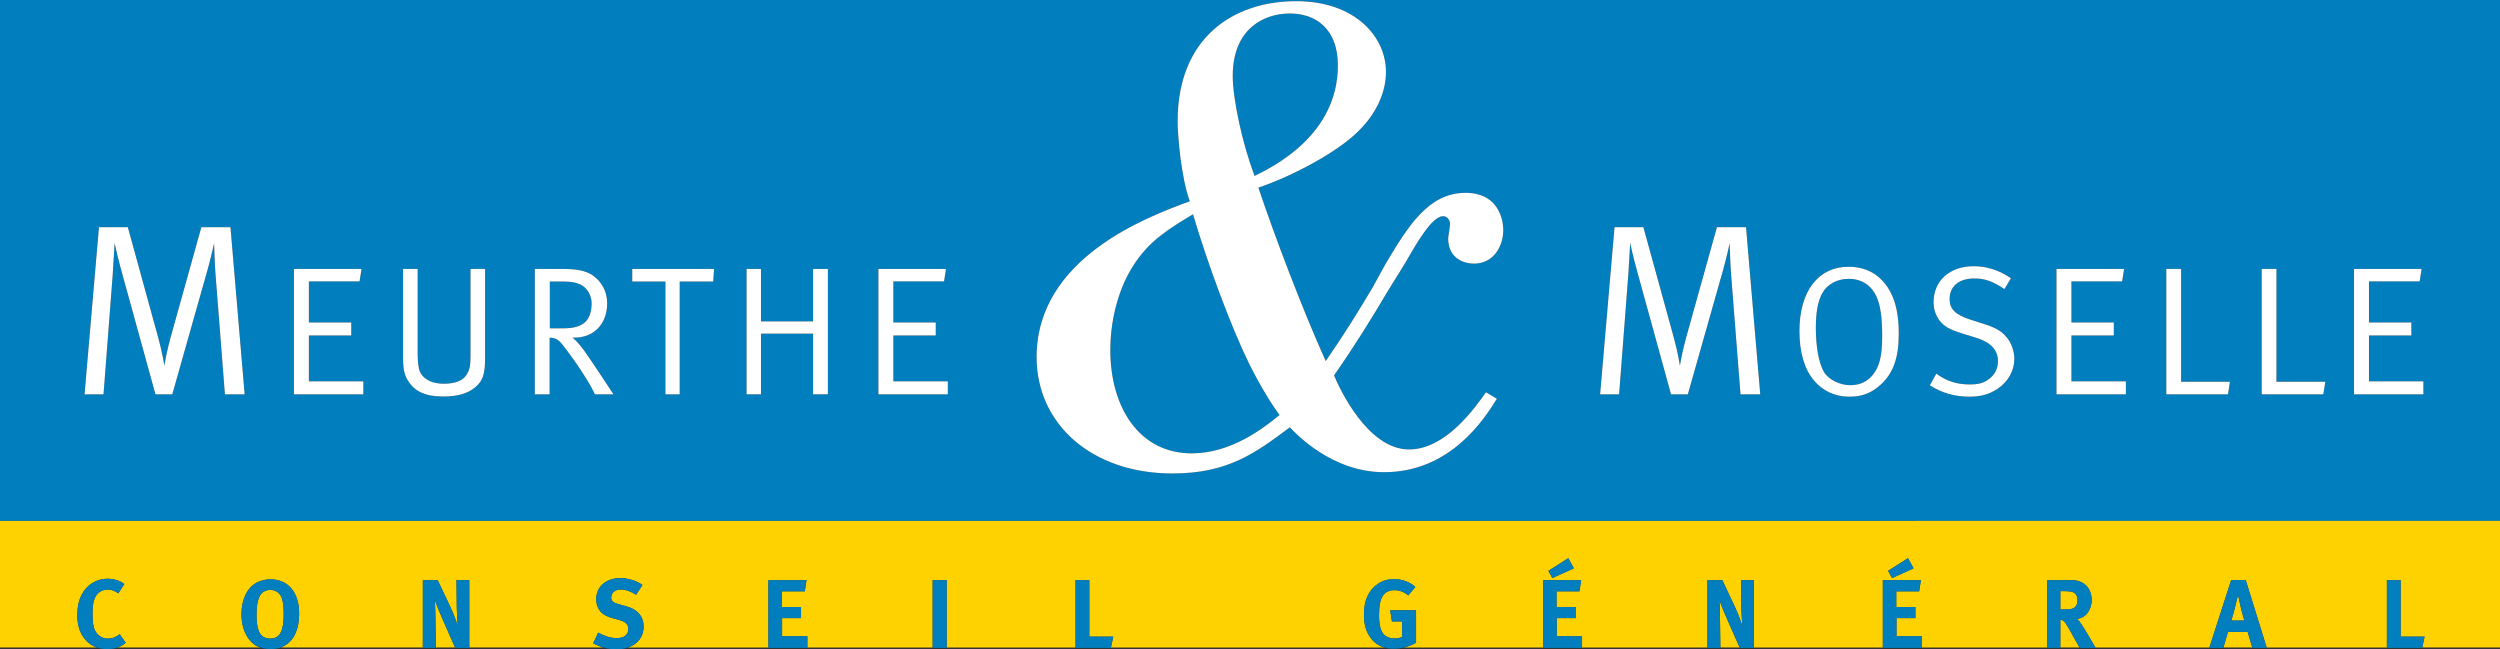 <?xml version="1.0" encoding="iso-8859-1"?>
<!-- Generator: Adobe Illustrator 12.0.0, SVG Export Plug-In . SVG Version: 6.00 Build 51448)  -->
<!DOCTYPE svg PUBLIC "-//W3C//DTD SVG 1.1//EN" "http://www.w3.org/Graphics/SVG/1.1/DTD/svg11.dtd">
<svg  version="1.1" id="Calque_1" xmlns="http://www.w3.org/2000/svg" xmlns:xlink="http://www.w3.org/1999/xlink" width="554.08" height="143.926"
	 viewBox="0 0 554.08 143.926" style="overflow:visible;enable-background:new 0 0 554.08 143.926;" xml:space="preserve">
<rect x="0" y="0" width="554.08" height="143.926" fill="#333333" stroke="none"/>
<g>
	<path style="fill:#007EBE;" d="M273.216,16.817c0,5.18,2.133,14.971,4.833,22.175c4.12-2.017,18.467-9.075,18.467-24.484
		c0-8.204-4.97-11.517-10.656-11.517C280.035,2.992,273.216,6.448,273.216,16.817z"/>
	<path style="fill:#007EBE;" d="M0,0v3.189v112.252h554.08V3.189V0H0z M49.848,87.392l-2.125-27.16
		c-0.163-2.377-0.27-6.319-0.27-6.319s-0.747,3.401-1.438,5.833l-7.828,27.647h-3.733l-7.245-26.299
		c-1.176-4.157-1.811-7.234-1.811-7.234s-0.271,4.914-0.429,7.182l-2.025,26.351h-4.206l3.197-37.043h6.395l6.657,24.19
		c1.013,3.622,1.438,6.48,1.438,6.48s0.485-2.966,1.334-6.047l6.871-24.624h6.451l3.141,37.043H49.848z M80.529,87.392H65.143
		V59.607H80.13l-0.442,2.755H68.46v9.111h9.39v2.875h-9.39v10.167h12.068V87.392z M107.511,79.37c0,3.365-0.434,4.944-2.073,6.36
		c-1.678,1.459-3.875,2.146-7.197,2.146c-4.236,0-6.635-1.253-8.111-4.008c-0.721-1.339-0.798-3.116-0.798-4.335V59.607h3.24v18.712
		c0,1.377,0.116,3.162,0.477,4.008c0.519,1.219,1.996,2.717,5.352,2.717c2.279,0,4-0.609,4.836-1.742
		c0.918-1.253,1.043-2.473,1.043-4.335V59.607h3.232V79.37z M131.844,87.392c-0.798-1.824-3.356-6.073-6.996-10.772
		c-1.077-1.377-1.678-1.738-3.034-1.785v12.558h-3.279V59.607h6.395c3.759,0,5.596,0.691,6.914,1.785
		c1.24,1.008,2.717,2.873,2.717,5.83c0,4.577-2.918,7.611-7.274,7.611h-0.399c1.283,1.056,2.198,2.352,2.76,3.12
		c1.159,1.579,6.317,9.438,6.317,9.438H131.844z M158.071,62.401h-7.429v24.991h-3.163V62.401h-7.352v-2.793h18.141L158.071,62.401z
		 M183.486,87.392h-3.279V73.945h-11.549v13.446h-3.193V59.607h3.193v11.626h11.549V59.607h3.279V87.392z M210.068,87.392h-15.385
		V59.607h14.982l-0.434,2.755h-11.235v9.111h9.395v2.875h-9.395v10.167h12.072V87.392z M385.752,87.392l-2.133-27.16
		c-0.158-2.377-0.262-6.319-0.262-6.319s-0.747,3.401-1.438,5.833l-7.837,27.647h-3.729l-7.244-26.299
		c-1.172-4.157-1.811-7.234-1.811-7.234s-0.267,4.914-0.426,7.182l-2.025,26.351h-4.21l3.193-37.043h6.395l6.665,24.19
		c1.008,3.622,1.433,6.48,1.433,6.48s0.481-2.966,1.335-6.047l6.871-24.624h6.446l3.149,37.043H385.752z M416.832,85.246
		c-2.038,1.862-4.115,2.673-6.947,2.673c-3.361,0-5.957-1.377-7.799-3.527c-2.154-2.507-3.274-6.274-3.274-11.013
		c0-8.828,4.154-14.254,10.914-14.254c4.755,0,7.309,2.547,8.631,4.534c1.712,2.592,2.472,5.832,2.472,10.287
		C420.828,79.293,419.635,82.653,416.832,85.246z M442.646,86.22c-1.794,1.172-3.635,1.699-6.149,1.699
		c-3.283,0-6.077-0.811-8.789-2.51l1.438-2.593c2.274,1.661,4.592,2.391,7.352,2.391c2.073,0,3.192-0.326,4.355-1.219
		c1.318-1.013,1.953-2.344,1.953-3.966c0-2.472-1.597-4.171-4.909-5.188l-2.76-0.846c-2.477-0.772-3.794-1.339-4.876-2.472
		c-1.115-1.217-1.721-2.755-1.721-4.536c0-4.736,3.558-7.98,8.875-7.98c2.957,0,5.67,0.893,8.271,2.671l-1.438,2.393
		c-2.64-1.74-4.317-2.347-6.674-2.347c-3.438,0-5.477,1.74-5.477,4.575c0,2.228,1.318,3.485,4.558,4.534l3.155,1.013
		c2.433,0.768,3.716,1.502,4.832,2.798c1.124,1.292,1.798,3.154,1.798,4.896C446.44,82.126,445.085,84.641,442.646,86.22z
		 M471.165,87.392h-15.382V59.607h14.982l-0.438,2.755h-11.231v9.111h9.391v2.875h-9.391v10.167h12.068V87.392z M493.791,87.392
		h-13.669V59.607h3.278v24.99h10.824L493.791,87.392z M514.923,87.392h-13.66V59.607h3.271v24.99h10.832L514.923,87.392z
		 M537.103,87.392h-15.377V59.607h14.981l-0.438,2.755h-11.231v9.111h9.395v2.875h-9.395v10.167h12.064V87.392z M307.176,15.95
		c0,4.319-1.991,9.216-6.395,13.39c-4.266,4.18-13.784,9.506-21.883,12.244c3.554,10.654,9.807,27.072,14.922,38.447
		c4.828-7.056,6.819-10.369,10.369-16.276l2.845-5.18c4.97-8.35,9.52-15.838,17.759-15.838c8.24,0,8.382,7.489,8.382,8.204
		c0,3.459-1.987,7.489-6.536,7.489c-1.991,0-5.682-1.006-5.682-5.616c0-0.431,0.425-2.588,0.425-3.169
		c0-0.575-0.425-1.728-1.562-1.728c-2.421,0-5.824,5.908-8.382,10.373l-3.837,6.187c-3.411,5.762-7.106,11.808-11.935,18.722
		c1.137,2.734,7.386,16.411,16.626,16.411c8.094,0,14.488-9.067,17.046-12.669l2.417,1.438
		c-2.846,4.613-10.373,16.273-25.008,16.273c-11.647,0-19.608-8.639-20.888-9.935c-7.527,5.613-13.635,10.223-25.999,10.223
		c-18.042,0-30.119-11.086-30.119-25.771c0-22.036,24.578-31.106,33.956-34.565c-1.991-5.472-2.7-14.828-2.7-17.705
		c0-18.577,12.36-26.641,26.287-26.641C300.215,0.258,307.176,8.032,307.176,15.95z"/>
	<path style="fill:#FDD200;" d="M459.385,131.227c-0.344-0.133-0.962-0.215-1.683-0.215h-1.068v4.061h1.004
		c1.274,0,1.828-0.134,2.236-0.494c0.364-0.352,0.575-0.893,0.575-1.515C460.449,132.132,460.084,131.488,459.385,131.227z"/>
	<path style="fill:#FDD200;" d="M457.102,137.467c-0.146-0.061-0.275-0.107-0.468-0.125v6.163h4.249
		c-0.533-0.917-0.775-1.341-1.327-2.364C458.084,138.44,457.638,137.711,457.102,137.467z"/>
	<path style="fill:#FDD200;" d="M96.356,132.931c0.107,1.231,0.129,3.004,0.15,4.257l0.084,6.317h4.264l-2.494-5.647
		C97.532,135.978,96.635,133.857,96.356,132.931z"/>
	<path style="fill:#FDD200;" d="M0,143.505h21.457c-0.981-0.331-1.82-0.894-2.531-1.717c-1.193-1.355-1.79-3.176-1.79-5.382
		c0-1.875,0.317-3.364,1-4.66c1.15-2.181,3.283-3.477,5.669-3.477c1.472,0,2.94,0.473,3.755,1.185l-1.348,2.052
		c-0.747-0.559-1.532-0.842-2.365-0.842c-1,0-1.979,0.498-2.511,1.297c-0.579,0.866-0.836,2.119-0.836,3.866
		c0,2.056,0.171,3.197,0.618,4.017c0.601,1.104,1.58,1.688,2.858,1.688c0.875,0,1.661-0.258,2.536-0.975l1.361,1.901
		c-0.57,0.476-1.165,0.817-1.818,1.047h31.615c-0.99-0.325-1.775-0.897-2.441-1.776c-1.129-1.477-1.712-3.373-1.712-5.579
		c0-3.236,1.219-5.828,3.348-7.013c0.875-0.48,1.961-0.738,3.068-0.738c3.948,0,6.373,2.918,6.373,7.622
		c0,3.395-1.15,5.943-3.305,7.128c-0.263,0.146-0.523,0.26-0.788,0.356h31.503v-14.913h3.3l2.833,6.004
		c0.747,1.597,1.326,3.176,1.622,4.257c-0.107-1.167-0.214-3.09-0.236-4.128l-0.06-6.133h2.832v14.913h29.727
		c-0.796-0.229-1.571-0.54-2.26-0.939l1.112-2.353c1.386,0.734,2.575,1.211,4.068,1.211c1.708,0,2.601-0.713,2.601-2.056
		c0-0.97-0.618-1.575-1.939-1.944l-1.64-0.451c-1.472-0.411-2.386-0.995-2.918-1.9c-0.403-0.666-0.618-1.446-0.618-2.288
		c0-2.746,2.171-4.647,5.304-4.647c1.811,0,3.644,0.562,4.944,1.515l-1.407,2.163c-1.339-0.824-2.343-1.15-3.451-1.15
		c-1.214,0-2.068,0.717-2.068,1.726c0,0.781,0.403,1.172,1.644,1.515l1.79,0.502c2.429,0.666,3.751,2.245,3.751,4.468
		c0,2.225-1.303,3.893-3.442,4.631h31.102v-14.913h8.442l-0.382,2.463h-5.077v3.477h4.244v2.459h-4.197v4.017h5.601v2.498h27.771
		v-14.918h3.112v14.918h28.557v-14.913h3.051v12.506h5.309l-0.516,2.407h60.604c-1.199-0.34-2.176-1-2.954-2.017
		c-1.09-1.408-1.579-3.005-1.579-5.253c0-3.172,1.026-5.421,3.09-6.824c1.086-0.733,2.197-1.056,3.601-1.056
		c1.79,0,3.408,0.584,4.708,1.726l-1.57,1.88c-0.966-0.799-1.966-1.163-3.09-1.163c-0.876,0-1.622,0.257-2.138,0.755
		c-1,0.97-1.253,2.592-1.253,4.837c0,2.137,0.36,3.519,1.107,4.274c0.554,0.541,1.36,0.841,2.321,0.841
		c0.666,0,1.189-0.103,1.683-0.364v-3.412h-2.257l-0.387-2.464h5.733v7.176c-0.842,0.502-1.733,0.846-2.658,1.064h30.816v-14.913
		h8.438l-0.383,2.463h-5.076v3.477h4.239v2.459h-4.197v4.017h5.609v2.498h27.789v-14.913h3.305l2.832,6.004
		c0.747,1.597,1.317,3.176,1.618,4.257c-0.107-1.167-0.21-3.09-0.231-4.128l-0.069-6.133h2.842v14.913h28.578v-14.913h8.438
		l-0.382,2.463h-5.073v3.477h4.24v2.459h-4.193v4.017h5.601v2.498h27.789v-14.913h5.523c2.618,0,4.348,1.772,4.348,4.407
		c0,2.244-1.473,4.103-3.305,4.146c0.296,0.24,0.425,0.369,0.618,0.627c0.786,0.995,3.138,5.089,3.507,5.733h25.272l4.833-14.952
		h3.214l4.641,14.952h26.646v-14.913h3.048v12.506h5.309l-0.512,2.407h17.228v-28.059H0V143.505z M422.871,123.712l1.24,2.249
		l-4.772,2.154l-0.876-1.597L422.871,123.712z M347.578,123.712l1.235,2.249l-4.771,2.154l-0.872-1.597L347.578,123.712z"/>
	<path style="fill:#FDD200;" d="M59.895,130.733c-1,0-1.875,0.515-2.3,1.312c-0.511,0.975-0.747,2.288-0.747,4.104
		c0,2.592,0.425,4.214,1.318,4.857c0.468,0.353,1.068,0.524,1.768,0.524c2.073,0,2.948-1.597,2.948-5.421
		c0-1.532-0.133-2.64-0.391-3.48C62.259,131.875,61.47,130.733,59.895,130.733z"/>
	<path style="fill:#FDD200;" d="M381.062,132.931c0.107,1.231,0.124,3.004,0.146,4.257l0.085,6.317h4.268l-2.498-5.647
		C382.233,135.978,381.341,133.857,381.062,132.931z"/>
	<path style="fill:#FDD200;" d="M496.018,131.857c0,0-0.425,1.769-0.703,2.893c-0.275,1.077-0.468,1.79-0.79,2.781h2.901
		c0,0-0.493-1.575-0.812-3.021C496.46,133.823,496.018,131.857,496.018,131.857z"/>
	<polygon style="fill:#FDD200;" points="493.799,140.037 492.784,143.505 499.167,143.505 498.151,140.037 	"/>
	<path style="fill:#007EBE;" d="M264.405,47.487c-5.111,3.024-6.673,4.32-8.094,5.472c-9.519,8.064-10.231,20.587-10.231,24.622
		c0,12.673,6.395,22.896,18.046,22.896c8.665,0,15.772-5.468,19.462-8.493c-1.703-2.309-3.979-5.909-6.678-11.231
		C272.937,72.684,267.676,58.575,264.405,47.487z"/>
	<path style="fill:#007EBE;" d="M409.726,61.796c-2.562,0-4.846,1.257-5.88,3.238c-0.957,1.824-1.398,4.214-1.398,7.658
		c0,4.167,0.678,7.815,1.759,9.674c1.039,1.785,3.597,3.004,5.833,3.004c2.24,0,3.879-0.815,5.115-2.395c1.36-1.738,2-3.966,2-8.545
		c0-4.088-0.399-6.882-1.321-8.824C414.88,63.536,412.876,61.796,409.726,61.796z"/>
	<path style="fill:#007EBE;" d="M131.123,67.184c0-1.824-1.116-3.564-2.673-4.214c-0.88-0.36-1.957-0.569-3.438-0.569h-3.154V72.77
		h2.91c2.442,0,3.922-0.446,4.961-1.416C130.647,70.501,131.123,69.008,131.123,67.184z"/>
	<path style="fill:#FFFFFF;" d="M44.629,50.348l-6.871,24.624c-0.85,3.081-1.334,6.047-1.334,6.047s-0.425-2.858-1.438-6.48
		l-6.657-24.19h-6.395l-3.197,37.043h4.206l2.025-26.351c0.159-2.268,0.429-7.182,0.429-7.182s0.635,3.077,1.811,7.234l7.245,26.299
		h3.733l7.828-27.647c0.691-2.431,1.438-5.833,1.438-5.833s0.107,3.942,0.27,6.319l2.125,27.16h4.373L51.08,50.348H44.629z"/>
	<polygon style="fill:#FFFFFF;" points="68.46,74.349 77.851,74.349 77.851,71.474 68.46,71.474 68.46,62.362 79.688,62.362 
		80.13,59.607 65.143,59.607 65.143,87.392 80.529,87.392 80.529,84.516 68.46,84.516 	"/>
	<path style="fill:#FFFFFF;" d="M104.279,78.967c0,1.862-0.125,3.082-1.043,4.335c-0.837,1.133-2.558,1.742-4.836,1.742
		c-3.356,0-4.833-1.498-5.352-2.717c-0.361-0.846-0.477-2.631-0.477-4.008V59.607h-3.24v19.926c0,1.219,0.077,2.996,0.798,4.335
		c1.476,2.755,3.875,4.008,8.111,4.008c3.322,0,5.519-0.687,7.197-2.146c1.64-1.416,2.073-2.995,2.073-6.36V59.607h-3.232V78.967z"
		/>
	<path style="fill:#FFFFFF;" d="M126.887,74.834h0.399c4.356,0,7.274-3.034,7.274-7.611c0-2.957-1.477-4.822-2.717-5.83
		c-1.317-1.094-3.154-1.785-6.914-1.785h-6.395v27.784h3.279V74.834c1.356,0.047,1.957,0.408,3.034,1.785
		c3.64,4.699,6.197,8.948,6.996,10.772h4.12c0,0-5.159-7.858-6.317-9.438C129.085,77.186,128.17,75.89,126.887,74.834z
		 M124.768,72.77h-2.91V62.401h3.154c1.481,0,2.558,0.208,3.438,0.569c1.558,0.65,2.673,2.391,2.673,4.214
		c0,1.824-0.476,3.317-1.395,4.169C128.69,72.323,127.209,72.77,124.768,72.77z"/>
	<polygon style="fill:#FFFFFF;" points="140.127,62.401 147.479,62.401 147.479,87.392 150.642,87.392 150.642,62.401 
		158.071,62.401 158.268,59.607 140.127,59.607 	"/>
	<polygon style="fill:#FFFFFF;" points="180.207,71.233 168.658,71.233 168.658,59.607 165.465,59.607 165.465,87.392 
		168.658,87.392 168.658,73.945 180.207,73.945 180.207,87.392 183.486,87.392 183.486,59.607 180.207,59.607 	"/>
	<polygon style="fill:#FFFFFF;" points="197.996,74.349 207.391,74.349 207.391,71.474 197.996,71.474 197.996,62.362 
		209.231,62.362 209.665,59.607 194.683,59.607 194.683,87.392 210.068,87.392 210.068,84.516 197.996,84.516 	"/>
	<path style="fill:#FFFFFF;" d="M380.529,50.348l-6.871,24.624c-0.854,3.081-1.335,6.047-1.335,6.047s-0.425-2.858-1.433-6.48
		l-6.665-24.19h-6.395l-3.193,37.043h4.21l2.025-26.351c0.159-2.268,0.426-7.182,0.426-7.182s0.639,3.077,1.811,7.234l7.244,26.299
		h3.729l7.837-27.647c0.69-2.431,1.438-5.833,1.438-5.833s0.104,3.942,0.262,6.319l2.133,27.16h4.373l-3.149-37.043H380.529z"/>
	<path style="fill:#FFFFFF;" d="M409.726,59.125c-6.76,0-10.914,5.427-10.914,14.254c0,4.738,1.12,8.506,3.274,11.013
		c1.842,2.15,4.438,3.527,7.799,3.527c2.832,0,4.909-0.811,6.947-2.673c2.803-2.593,3.996-5.953,3.996-11.301
		c0-4.455-0.76-7.695-2.472-10.287C417.034,61.671,414.48,59.125,409.726,59.125z M415.154,82.976
		c-1.236,1.579-2.875,2.395-5.115,2.395c-2.236,0-4.794-1.219-5.833-3.004c-1.081-1.858-1.759-5.507-1.759-9.674
		c0-3.444,0.441-5.834,1.398-7.658c1.034-1.981,3.317-3.238,5.88-3.238c3.15,0,5.154,1.74,6.107,3.811
		c0.922,1.942,1.321,4.736,1.321,8.824C417.154,79.01,416.515,81.237,415.154,82.976z"/>
	<path style="fill:#FFFFFF;" d="M439.811,71.839l-3.155-1.013c-3.239-1.049-4.558-2.307-4.558-4.534
		c0-2.834,2.039-4.575,5.477-4.575c2.356,0,4.034,0.607,6.674,2.347l1.438-2.393c-2.601-1.779-5.313-2.671-8.271-2.671
		c-5.317,0-8.875,3.245-8.875,7.98c0,1.781,0.605,3.319,1.721,4.536c1.082,1.133,2.399,1.699,4.876,2.472l2.76,0.846
		c3.312,1.018,4.909,2.717,4.909,5.188c0,1.622-0.635,2.953-1.953,3.966c-1.163,0.893-2.282,1.219-4.355,1.219
		c-2.76,0-5.077-0.729-7.352-2.391l-1.438,2.593c2.712,1.699,5.506,2.51,8.789,2.51c2.515,0,4.355-0.527,6.149-1.699
		c2.438-1.579,3.794-4.094,3.794-6.687c0-1.742-0.674-3.604-1.798-4.896C443.526,73.341,442.243,72.606,439.811,71.839z"/>
	<polygon style="fill:#FFFFFF;" points="459.097,74.349 468.487,74.349 468.487,71.474 459.097,71.474 459.097,62.362 
		470.328,62.362 470.766,59.607 455.783,59.607 455.783,87.392 471.165,87.392 471.165,84.516 459.097,84.516 	"/>
	<polygon style="fill:#FFFFFF;" points="483.4,59.607 480.122,59.607 480.122,87.392 493.791,87.392 494.225,84.598 483.4,84.598 	
		"/>
	<polygon style="fill:#FFFFFF;" points="504.533,59.607 501.263,59.607 501.263,87.392 514.923,87.392 515.365,84.598 
		504.533,84.598 	"/>
	<polygon style="fill:#FFFFFF;" points="525.038,74.349 534.433,74.349 534.433,71.474 525.038,71.474 525.038,62.362 
		536.27,62.362 536.707,59.607 521.726,59.607 521.726,87.392 537.103,87.392 537.103,84.516 525.038,84.516 	"/>
	<path style="fill:#007EBE;" d="M26.514,140.557c-0.875,0.717-1.661,0.975-2.536,0.975c-1.279,0-2.257-0.584-2.858-1.688
		c-0.446-0.819-0.618-1.961-0.618-4.017c0-1.747,0.257-3,0.836-3.866c0.532-0.799,1.511-1.297,2.511-1.297
		c0.833,0,1.618,0.283,2.365,0.842l1.348-2.052c-0.815-0.712-2.283-1.185-3.755-1.185c-2.386,0-4.519,1.296-5.669,3.477
		c-0.683,1.296-1,2.785-1,4.66c0,2.206,0.596,4.026,1.79,5.382c0.71,0.823,1.55,1.386,2.531,1.717
		c0.696,0.234,1.46,0.356,2.31,0.356c0.858,0,1.605-0.116,2.289-0.356c0.653-0.229,1.248-0.571,1.818-1.047L26.514,140.557z"/>
	<path style="fill:#007EBE;" d="M66.306,136.021c0-4.704-2.425-7.622-6.373-7.622c-1.107,0-2.193,0.258-3.068,0.738
		c-2.129,1.185-3.348,3.776-3.348,7.013c0,2.206,0.583,4.103,1.712,5.579c0.666,0.879,1.452,1.451,2.441,1.776
		c0.682,0.224,1.458,0.335,2.37,0.335c0.875,0,1.542-0.104,2.173-0.335c0.264-0.097,0.524-0.21,0.788-0.356
		C65.156,141.964,66.306,139.415,66.306,136.021z M59.933,141.531c-0.7,0-1.3-0.172-1.768-0.524
		c-0.893-0.644-1.318-2.266-1.318-4.857c0-1.815,0.236-3.129,0.747-4.104c0.425-0.798,1.3-1.312,2.3-1.312
		c1.575,0,2.365,1.142,2.596,1.896c0.258,0.841,0.391,1.948,0.391,3.48C62.881,139.935,62.006,141.531,59.933,141.531z"/>
	<path style="fill:#007EBE;" d="M101.176,128.592l0.06,6.133c0.021,1.038,0.128,2.961,0.236,4.128
		c-0.296-1.081-0.875-2.66-1.622-4.257l-2.833-6.004h-3.3v14.913v0.095h2.875l-0.001-0.095l-0.084-6.317
		c-0.021-1.253-0.043-3.025-0.15-4.257c0.279,0.927,1.176,3.047,2.004,4.927l2.494,5.647l0.042,0.095h3.111v-0.095v-14.913H101.176z
		"/>
	<path style="fill:#007EBE;" d="M142.646,138.874c0-2.223-1.322-3.802-3.751-4.468l-1.79-0.502c-1.24-0.343-1.644-0.733-1.644-1.515
		c0-1.009,0.854-1.726,2.068-1.726c1.107,0,2.111,0.326,3.451,1.15l1.407-2.163c-1.3-0.952-3.133-1.515-4.944-1.515
		c-3.133,0-5.304,1.901-5.304,4.647c0,0.842,0.214,1.622,0.618,2.288c0.532,0.905,1.446,1.489,2.918,1.9l1.64,0.451
		c1.322,0.369,1.939,0.975,1.939,1.944c0,1.343-0.893,2.056-2.601,2.056c-1.494,0-2.682-0.477-4.068-1.211l-1.112,2.353
		c0.689,0.399,1.464,0.71,2.26,0.939c0.928,0.268,1.888,0.421,2.795,0.421c0.991,0,1.887-0.149,2.674-0.421
		C141.344,142.767,142.646,141.099,142.646,138.874z"/>
	<polygon style="fill:#007EBE;" points="173.336,141.007 173.336,136.99 177.533,136.99 177.533,134.531 173.289,134.531 
		173.289,131.055 178.366,131.055 178.748,128.592 170.306,128.592 170.306,143.505 170.306,143.6 178.937,143.6 178.937,143.505 
		178.937,141.007 	"/>
	<polygon style="fill:#007EBE;" points="206.708,128.587 206.708,143.505 206.708,143.6 209.82,143.6 209.82,143.505 
		209.82,128.587 	"/>
	<polygon style="fill:#007EBE;" points="241.428,141.098 241.428,128.592 238.376,128.592 238.376,143.505 238.376,143.6 
		246.2,143.6 246.221,143.505 246.736,141.098 	"/>
	<path style="fill:#007EBE;" d="M313.841,135.265h-5.733l0.387,2.464h2.257v3.412c-0.493,0.262-1.017,0.364-1.683,0.364
		c-0.961,0-1.768-0.3-2.321-0.841c-0.747-0.756-1.107-2.138-1.107-4.274c0-2.245,0.253-3.867,1.253-4.837
		c0.516-0.498,1.262-0.755,2.138-0.755c1.124,0,2.124,0.364,3.09,1.163l1.57-1.88c-1.3-1.142-2.918-1.726-4.708-1.726
		c-1.403,0-2.515,0.322-3.601,1.056c-2.063,1.403-3.09,3.652-3.09,6.824c0,2.248,0.489,3.845,1.579,5.253
		c0.778,1.017,1.755,1.677,2.954,2.017c0.634,0.18,1.327,0.274,2.094,0.274c0.775,0,1.529-0.101,2.264-0.274
		c0.925-0.219,1.816-0.562,2.658-1.064V135.265z"/>
	<polygon style="fill:#007EBE;" points="348.813,125.961 347.578,123.712 343.17,126.519 344.042,128.115 	"/>
	<polygon style="fill:#007EBE;" points="345.02,141.007 345.02,136.99 349.217,136.99 349.217,134.531 344.978,134.531 
		344.978,131.055 350.054,131.055 350.437,128.592 341.999,128.592 341.999,143.505 341.999,143.6 350.629,143.6 350.629,143.505 
		350.629,141.007 	"/>
	<path style="fill:#007EBE;" d="M385.872,128.592l0.069,6.133c0.021,1.038,0.124,2.961,0.231,4.128
		c-0.301-1.081-0.871-2.66-1.618-4.257l-2.832-6.004h-3.305v14.913v0.095h2.875l-0.001-0.095l-0.085-6.317
		c-0.021-1.253-0.038-3.025-0.146-4.257c0.279,0.927,1.172,3.047,2,4.927l2.498,5.647l0.042,0.095h3.112v-0.095v-14.913H385.872z"/>
	<polygon style="fill:#007EBE;" points="420.321,141.007 420.321,136.99 424.515,136.99 424.515,134.531 420.274,134.531 
		420.274,131.055 425.348,131.055 425.729,128.592 417.292,128.592 417.292,143.505 417.292,143.6 425.922,143.6 425.922,143.505 
		425.922,141.007 	"/>
	<polygon style="fill:#007EBE;" points="424.111,125.961 422.871,123.712 418.463,126.519 419.339,128.115 	"/>
	<path style="fill:#007EBE;" d="M460.277,137.145c1.832-0.043,3.305-1.901,3.305-4.146c0-2.635-1.729-4.407-4.348-4.407h-5.523
		v14.913v0.095h2.923v-0.095v-6.163c0.192,0.018,0.321,0.064,0.468,0.125c0.536,0.244,0.982,0.974,2.454,3.674
		c0.552,1.023,0.794,1.447,1.327,2.364c0.019,0.032,0.035,0.061,0.055,0.095h3.52c0,0-0.022-0.039-0.055-0.095
		c-0.369-0.645-2.721-4.738-3.507-5.733C460.702,137.514,460.573,137.385,460.277,137.145z M457.638,135.072h-1.004v-4.061h1.068
		c0.721,0,1.339,0.082,1.683,0.215c0.699,0.262,1.064,0.905,1.064,1.837c0,0.622-0.211,1.163-0.575,1.515
		C459.466,134.938,458.912,135.072,457.638,135.072z"/>
	<path style="fill:#007EBE;" d="M494.508,128.553l-4.833,14.952l-0.03,0.095h3.112l0.027-0.095l1.015-3.468h4.353l1.016,3.468
		l0.027,0.095h3.197l-0.029-0.095l-4.641-14.952H494.508z M494.524,137.531c0.322-0.991,0.515-1.704,0.79-2.781
		c0.278-1.124,0.703-2.893,0.703-2.893s0.442,1.966,0.597,2.652c0.318,1.446,0.812,3.021,0.812,3.021H494.524z"/>
	<polygon style="fill:#007EBE;" points="532.056,141.098 532.056,128.592 529.008,128.592 529.008,143.505 529.008,143.6 
		536.832,143.6 536.853,143.505 537.364,141.098 	"/>
	<path style="fill:#FFFFFF;" d="M260.998,26.898c0,2.877,0.708,12.233,2.7,17.705c-9.377,3.459-33.956,12.529-33.956,34.565
		c0,14.686,12.077,25.771,30.119,25.771c12.364,0,18.472-4.609,25.999-10.223c1.279,1.296,9.24,9.935,20.888,9.935
		c14.635,0,22.162-11.66,25.008-16.273l-2.417-1.438c-2.558,3.602-8.952,12.669-17.046,12.669c-9.24,0-15.489-13.677-16.626-16.411
		c4.828-6.914,8.523-12.96,11.935-18.722l3.837-6.187c2.558-4.465,5.961-10.373,8.382-10.373c1.138,0,1.562,1.152,1.562,1.728
		c0,0.582-0.425,2.738-0.425,3.169c0,4.609,3.69,5.616,5.682,5.616c4.549,0,6.536-4.03,6.536-7.489c0-0.715-0.142-8.204-8.382-8.204
		c-8.239,0-12.789,7.489-17.759,15.838l-2.845,5.18c-3.55,5.908-5.541,9.221-10.369,16.276
		c-5.115-11.375-11.368-27.793-14.922-38.447c8.099-2.738,17.617-8.064,21.883-12.244c4.403-4.174,6.395-9.071,6.395-13.39
		c0-7.918-6.961-15.692-19.892-15.692C273.358,0.258,260.998,8.322,260.998,26.898z M283.589,91.983
		c-3.69,3.025-10.798,8.493-19.462,8.493c-11.652,0-18.046-10.223-18.046-22.896c0-4.034,0.712-16.558,10.231-24.622
		c1.421-1.152,2.983-2.448,8.094-5.472c3.271,11.088,8.532,25.196,12.506,33.265C279.61,86.074,281.886,89.675,283.589,91.983z
		 M296.516,14.508c0,15.409-14.347,22.467-18.467,24.484c-2.7-7.204-4.833-16.995-4.833-22.175c0-10.369,6.819-13.826,12.643-13.826
		C291.546,2.992,296.516,6.305,296.516,14.508z"/>
</g>
</svg>
